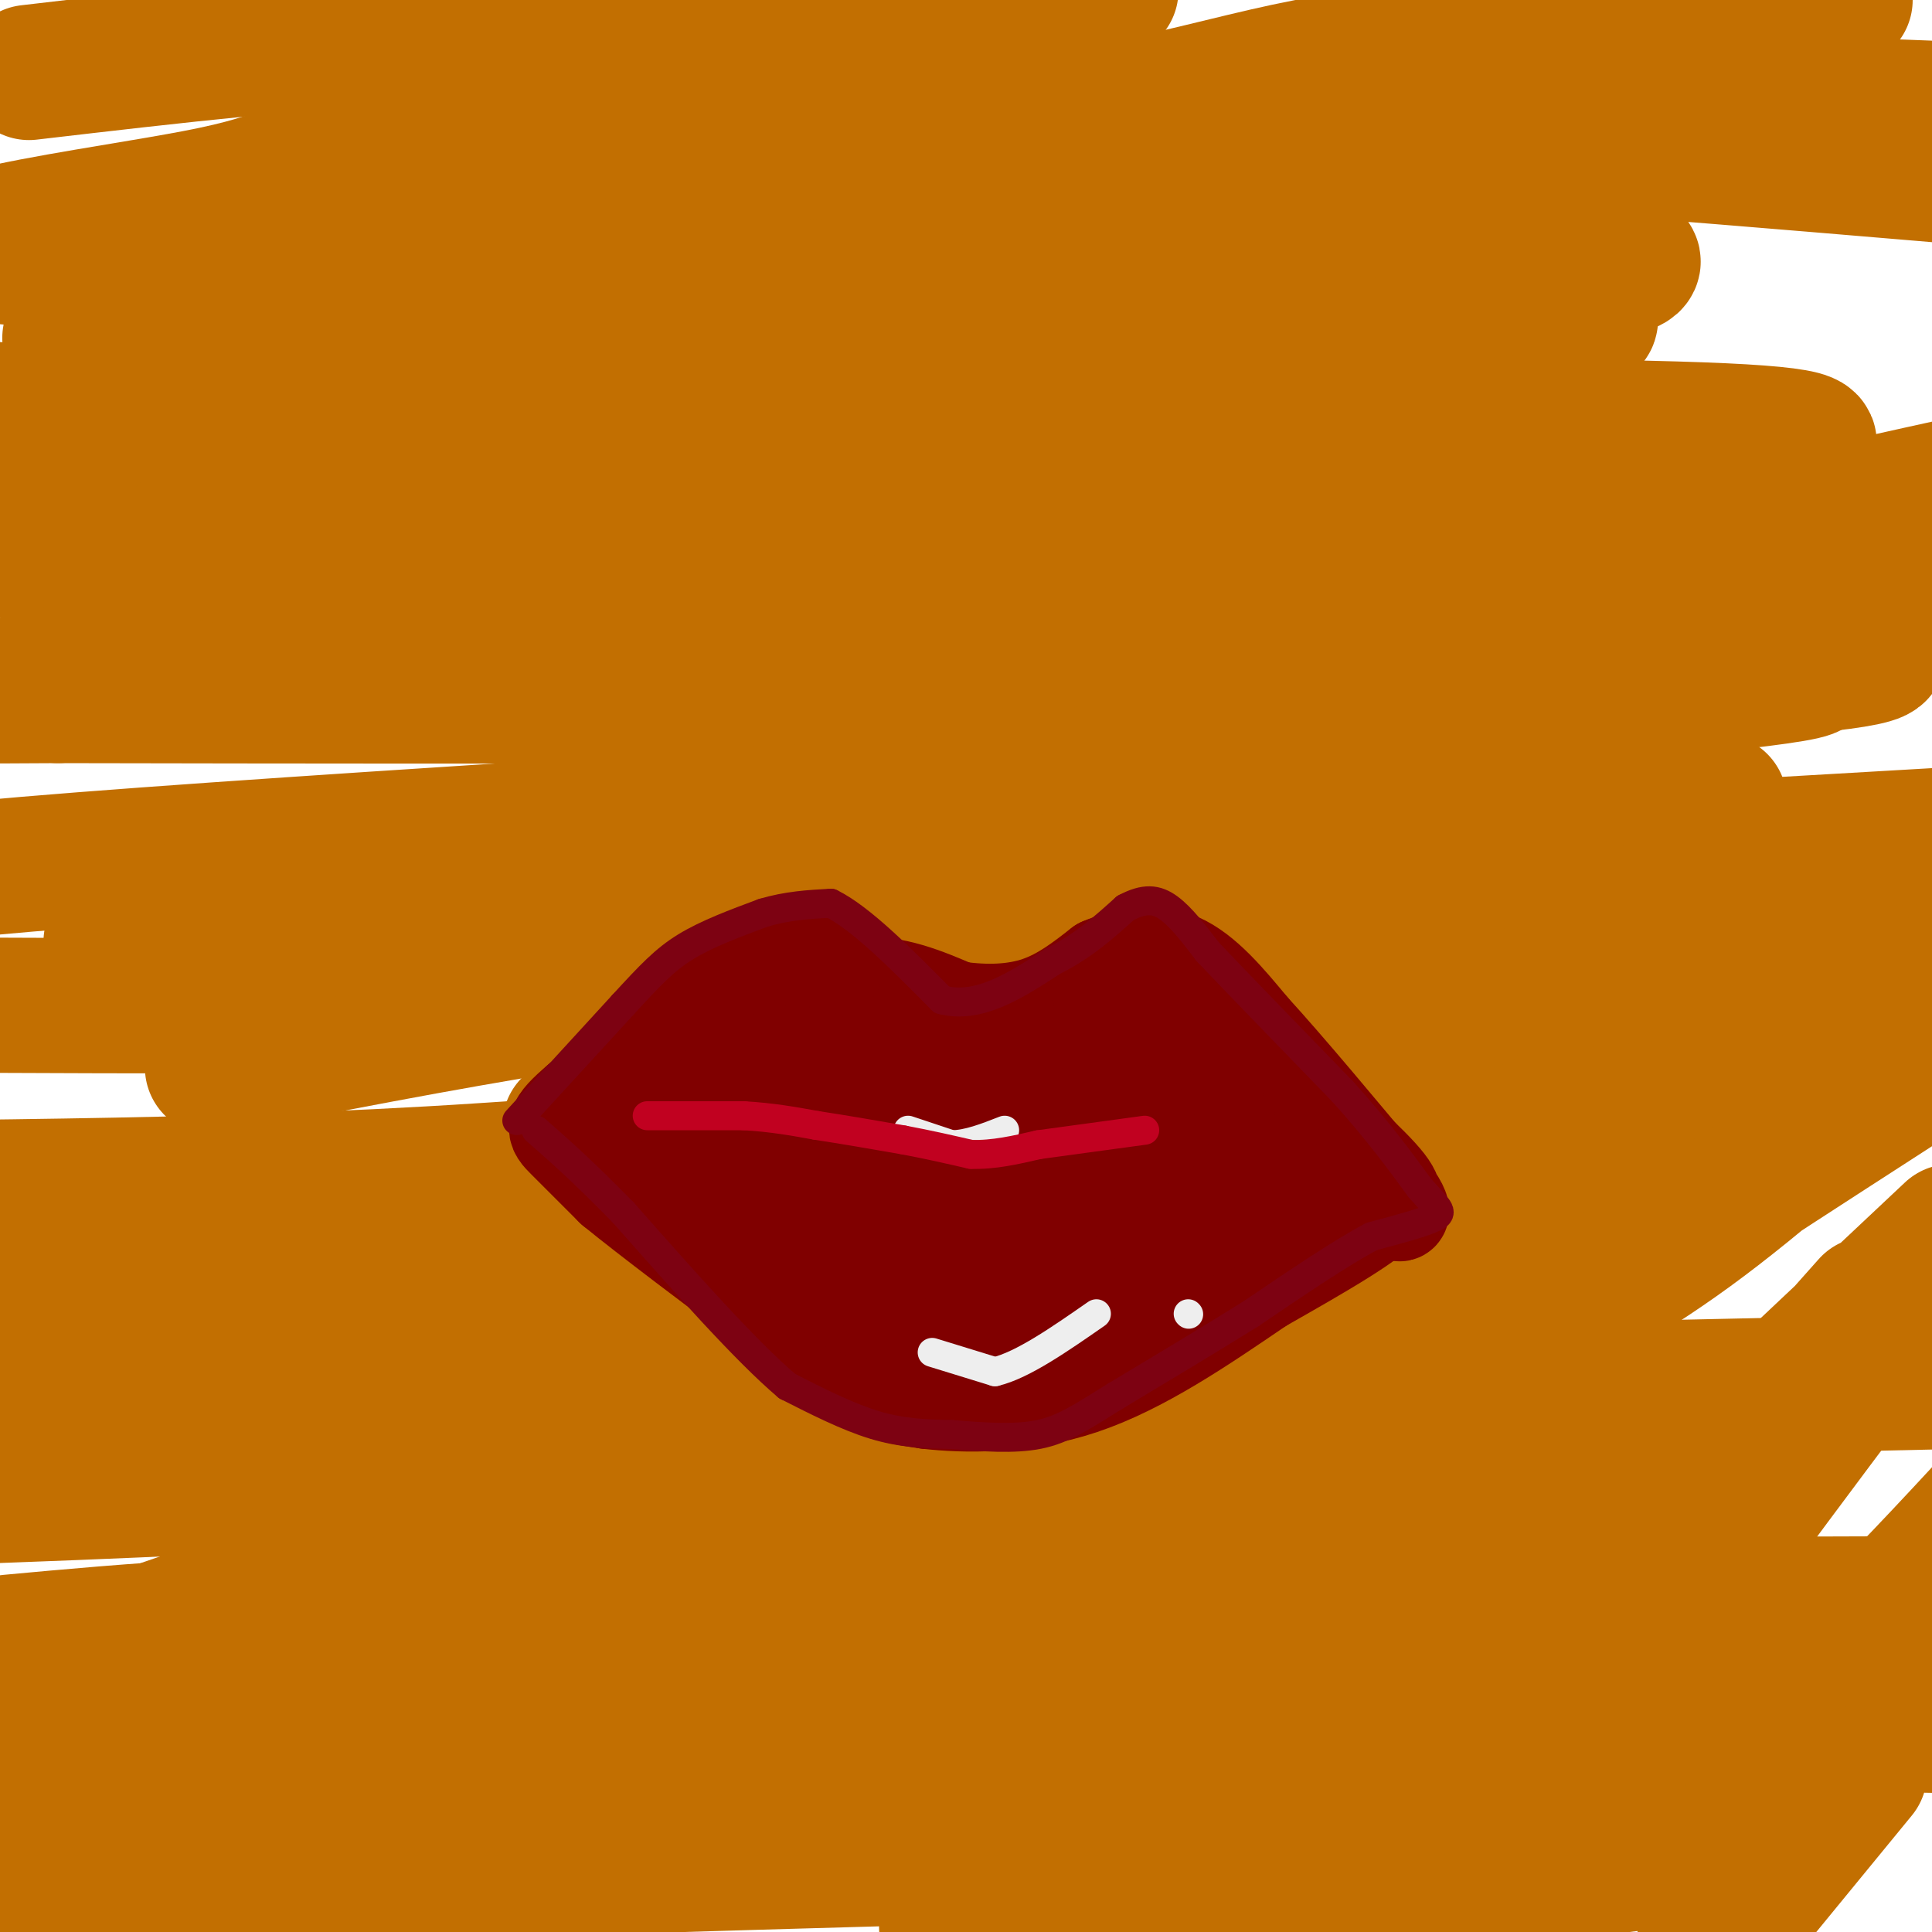 <svg viewBox='0 0 400 400' version='1.1' xmlns='http://www.w3.org/2000/svg' xmlns:xlink='http://www.w3.org/1999/xlink'><g fill='none' stroke='#C26F01' stroke-width='28' stroke-linecap='round' stroke-linejoin='round'><path d='M6,15c29.511,-3.444 59.022,-6.889 87,-8c27.978,-1.111 54.422,0.111 77,-1c22.578,-1.111 41.289,-4.556 60,-8'/><path d='M382,0c-9.222,3.281 -18.444,6.562 -37,8c-18.556,1.438 -46.444,1.035 -70,5c-23.556,3.965 -42.778,12.300 -94,17c-51.222,4.700 -134.444,5.765 -115,8c19.444,2.235 141.556,5.638 201,9c59.444,3.362 56.222,6.681 53,10'/><path d='M320,57c9.504,1.856 6.765,1.497 3,2c-3.765,0.503 -8.555,1.869 -2,4c6.555,2.131 24.453,5.028 -28,6c-52.453,0.972 -175.259,0.018 -233,0c-57.741,-0.018 -50.417,0.901 -33,3c17.417,2.099 44.926,5.377 98,7c53.074,1.623 131.712,1.591 170,3c38.288,1.409 36.225,4.260 -16,5c-52.225,0.740 -154.613,-0.630 -257,-2'/><path d='M22,85c-62.397,-0.491 -89.888,-0.720 -16,0c73.888,0.720 249.156,2.389 306,5c56.844,2.611 -4.734,6.165 -26,8c-21.266,1.835 -2.219,1.953 -44,2c-41.781,0.047 -144.391,0.024 -247,0'/><path d='M27,101c137.889,-1.311 275.778,-2.622 327,-1c51.222,1.622 15.778,6.178 -58,9c-73.778,2.822 -185.889,3.911 -298,5'/><path d='M1,112c-6.588,-7.295 -13.176,-14.590 63,-19c76.176,-4.410 235.117,-5.936 288,-4c52.883,1.936 -0.292,7.335 -26,14c-25.708,6.665 -23.949,14.595 -100,18c-76.051,3.405 -229.910,2.284 -199,3c30.910,0.716 246.591,3.270 325,7c78.409,3.730 19.545,8.637 -60,11c-79.545,2.363 -179.773,2.181 -280,2'/><path d='M12,144c-54.333,0.333 -50.167,0.167 -46,0'/><path d='M5,141c144.114,-2.205 288.227,-4.409 342,-4c53.773,0.409 17.204,3.433 -3,6c-20.204,2.567 -24.044,4.678 -19,7c5.044,2.322 18.974,4.856 -43,10c-61.974,5.144 -199.850,12.898 -265,18c-65.150,5.102 -57.575,7.551 -50,10'/><path d='M25,189c0.000,0.000 404.000,-9.000 404,-9'/><path d='M373,200c-74.417,14.667 -148.833,29.333 -214,37c-65.167,7.667 -121.083,8.333 -177,9'/><path d='M44,221c46.333,-9.083 92.667,-18.167 152,-23c59.333,-4.833 131.667,-5.417 204,-6'/><path d='M396,201c-35.689,14.978 -71.378,29.956 -93,37c-21.622,7.044 -29.178,6.156 -79,8c-49.822,1.844 -141.911,6.422 -234,11'/><path d='M116,256c71.032,-5.263 142.064,-10.526 186,-15c43.936,-4.474 60.777,-8.158 49,0c-11.777,8.158 -52.171,28.158 -100,41c-47.829,12.842 -103.094,18.526 -148,22c-44.906,3.474 -79.453,4.737 -114,6'/><path d='M13,302c30.333,-3.167 60.667,-6.333 126,-9c65.333,-2.667 165.667,-4.833 266,-7'/><path d='M350,299c-104.444,9.622 -208.889,19.244 -260,26c-51.111,6.756 -48.889,10.644 -64,14c-15.111,3.356 -47.556,6.178 -80,9'/><path d='M40,336c121.964,-6.238 243.929,-12.476 277,-11c33.071,1.476 -22.750,10.667 -41,15c-18.250,4.333 1.071,3.810 -44,4c-45.071,0.190 -154.536,1.095 -264,2'/><path d='M2,340c25.250,-2.333 50.500,-4.667 119,-6c68.500,-1.333 180.250,-1.667 292,-2'/><path d='M357,332c-137.111,-2.244 -274.222,-4.489 -276,0c-1.778,4.489 131.778,15.711 219,21c87.222,5.289 128.111,4.644 169,4'/><path d='M353,364c-140.074,-0.834 -280.148,-1.668 -339,-3c-58.852,-1.332 -36.481,-3.162 38,-4c74.481,-0.838 201.071,-0.683 259,0c57.929,0.683 47.198,1.894 42,3c-5.198,1.106 -4.861,2.105 -8,6c-3.139,3.895 -9.754,10.684 -70,14c-60.246,3.316 -174.123,3.158 -288,3'/><path d='M196,399c92.083,-7.833 184.167,-15.667 148,-17c-36.167,-1.333 -200.583,3.833 -365,9'/><path d='M103,313c84.000,-10.000 168.000,-20.000 142,-25c-26.000,-5.000 -162.000,-5.000 -298,-5'/><path d='M33,269c38.929,-3.780 77.857,-7.560 135,-10c57.143,-2.440 132.500,-3.542 128,-2c-4.500,1.542 -88.857,5.726 -160,8c-71.143,2.274 -129.071,2.637 -187,3'/><path d='M118,233c73.131,-11.601 146.262,-23.202 199,-29c52.738,-5.798 85.083,-5.792 57,-4c-28.083,1.792 -116.595,5.369 -194,7c-77.405,1.631 -143.702,1.315 -210,1'/><path d='M23,195c0.000,0.000 378.000,-22.000 378,-22'/><path d='M356,166c-48.441,-13.328 -96.881,-26.656 -159,-35c-62.119,-8.344 -137.916,-11.705 -155,-17c-17.084,-5.295 24.545,-12.523 64,-21c39.455,-8.477 76.735,-18.202 93,-22c16.265,-3.798 11.513,-1.669 51,-5c39.487,-3.331 123.212,-12.122 72,-14c-51.212,-1.878 -237.359,3.155 -301,2c-63.641,-1.155 -4.774,-8.500 19,-13c23.774,-4.500 12.455,-6.155 44,-8c31.545,-1.845 105.954,-3.881 147,-5c41.046,-1.119 48.727,-1.320 81,1c32.273,2.320 89.136,7.160 146,12'/><path d='M309,46c-81.827,-8.613 -163.655,-17.226 -203,-21c-39.345,-3.774 -36.208,-2.708 28,-3c64.208,-0.292 189.488,-1.940 254,0c64.512,1.940 68.256,7.470 72,13'/><path d='M398,110c-5.920,6.270 -11.841,12.539 -31,21c-19.159,8.461 -51.558,19.113 -82,26c-30.442,6.887 -58.927,10.008 -57,4c1.927,-6.008 34.265,-21.145 70,-33c35.735,-11.855 74.868,-20.427 114,-29'/><path d='M396,216c-15.756,14.222 -31.511,28.444 -46,39c-14.489,10.556 -27.711,17.444 -19,11c8.711,-6.444 39.356,-26.222 70,-46'/><path d='M387,270c-18.387,20.696 -36.774,41.393 -52,57c-15.226,15.607 -27.292,26.125 -32,29c-4.708,2.875 -2.060,-1.893 16,-20c18.060,-18.107 51.530,-49.554 85,-81'/><path d='M394,271c-24.306,32.357 -48.612,64.715 -63,86c-14.388,21.285 -18.856,31.499 -21,37c-2.144,5.501 -1.962,6.289 8,0c9.962,-6.289 29.703,-19.654 51,-39c21.297,-19.346 44.148,-44.673 67,-70'/><path d='M385,367c0.000,0.000 -41.000,50.000 -41,50'/><path d='M353,399c0.000,0.000 4.000,-18.000 4,-18'/></g>
<g fill='none' stroke='#800000' stroke-width='20' stroke-linecap='round' stroke-linejoin='round'><path d='M124,242c0.000,0.000 22.000,-21.000 22,-21'/><path d='M146,221c4.400,-4.911 4.400,-6.689 9,-9c4.600,-2.311 13.800,-5.156 23,-8'/><path d='M178,204c7.167,-0.500 13.583,2.250 20,5'/><path d='M198,209c6.311,0.911 12.089,0.689 17,-1c4.911,-1.689 8.956,-4.844 13,-8'/><path d='M228,200c4.911,-2.089 10.689,-3.311 16,-1c5.311,2.311 10.156,8.156 15,14'/><path d='M259,213c7.333,8.000 18.167,21.000 29,34'/><path d='M288,247c4.310,6.012 0.583,4.042 0,3c-0.583,-1.042 1.976,-1.155 -1,-5c-2.976,-3.845 -11.488,-11.423 -20,-19'/><path d='M267,226c-6.400,-5.800 -12.400,-10.800 -22,-13c-9.600,-2.200 -22.800,-1.600 -36,-1'/><path d='M209,212c-8.533,0.378 -11.867,1.822 -17,0c-5.133,-1.822 -12.067,-6.911 -19,-12'/><path d='M173,200c-5.178,-2.578 -8.622,-3.022 -12,-2c-3.378,1.022 -6.689,3.511 -10,6'/><path d='M151,204c-6.833,5.000 -18.917,14.500 -31,24'/><path d='M120,228c-5.933,5.067 -5.267,5.733 -3,8c2.267,2.267 6.133,6.133 10,10'/><path d='M127,246c7.333,6.000 20.667,16.000 34,26'/><path d='M161,272c8.444,6.978 12.556,11.422 17,14c4.444,2.578 9.222,3.289 14,4'/><path d='M192,290c7.644,0.889 19.756,1.111 32,-3c12.244,-4.111 24.622,-12.556 37,-21'/><path d='M261,266c12.244,-6.956 24.356,-13.844 26,-17c1.644,-3.156 -7.178,-2.578 -16,-2'/><path d='M271,247c-4.893,-0.226 -9.125,0.208 -17,-3c-7.875,-3.208 -19.393,-10.060 -30,-13c-10.607,-2.940 -20.304,-1.970 -30,-1'/><path d='M194,230c-8.000,-0.167 -13.000,-0.083 -18,0'/></g>
<g fill='none' stroke='#800000' stroke-width='28' stroke-linecap='round' stroke-linejoin='round'><path d='M146,241c4.800,0.911 9.600,1.822 14,6c4.400,4.178 8.400,11.622 13,16c4.600,4.378 9.800,5.689 15,7'/><path d='M188,270c5.267,1.889 10.933,3.111 20,0c9.067,-3.111 21.533,-10.556 34,-18'/><path d='M242,252c6.845,-2.738 6.958,-0.583 8,-3c1.042,-2.417 3.012,-9.405 1,-13c-2.012,-3.595 -8.006,-3.798 -14,-4'/><path d='M237,232c-6.311,-2.622 -15.089,-7.178 -27,-9c-11.911,-1.822 -26.956,-0.911 -42,0'/><path d='M168,223c-9.735,0.325 -13.073,1.139 -14,2c-0.927,0.861 0.558,1.770 0,4c-0.558,2.230 -3.159,5.780 8,7c11.159,1.220 36.080,0.110 61,-1'/><path d='M223,235c12.065,-0.691 11.727,-1.917 9,0c-2.727,1.917 -7.844,6.978 -16,11c-8.156,4.022 -19.350,7.006 -27,9c-7.650,1.994 -11.757,2.998 -16,0c-4.243,-2.998 -8.621,-9.999 -13,-17'/></g>
<g fill='none' stroke='#7D0212' stroke-width='6' stroke-linecap='round' stroke-linejoin='round'><path d='M107,232c0.000,0.000 22.000,-24.000 22,-24'/><path d='M129,208c5.600,-6.089 8.600,-9.311 13,-12c4.400,-2.689 10.200,-4.844 16,-7'/><path d='M158,189c5.000,-1.500 9.500,-1.750 14,-2'/><path d='M172,187c6.167,3.000 14.583,11.500 23,20'/><path d='M195,207c7.667,2.000 15.333,-3.000 23,-8'/><path d='M218,199c6.333,-3.167 10.667,-7.083 15,-11'/><path d='M233,188c3.978,-2.111 6.422,-1.889 9,0c2.578,1.889 5.289,5.444 8,9'/><path d='M250,197c6.000,6.333 17.000,17.667 28,29'/><path d='M278,226c7.333,8.167 11.667,14.083 16,20'/><path d='M294,246c3.733,4.267 5.067,4.933 3,6c-2.067,1.067 -7.533,2.533 -13,4'/><path d='M284,256c-6.333,3.333 -15.667,9.667 -25,16'/><path d='M259,272c-8.833,5.500 -18.417,11.250 -28,17'/><path d='M231,289c-7.111,4.422 -10.889,6.978 -16,8c-5.111,1.022 -11.556,0.511 -18,0'/><path d='M197,297c-5.556,-0.089 -10.444,-0.311 -16,-2c-5.556,-1.689 -11.778,-4.844 -18,-8'/><path d='M163,287c-8.667,-7.333 -21.333,-21.667 -34,-36'/><path d='M129,251c-8.667,-8.833 -13.333,-12.917 -18,-17'/></g>
<g fill='none' stroke='#EEEEEE' stroke-width='6' stroke-linecap='round' stroke-linejoin='round'><path d='M193,280c0.000,0.000 13.000,4.000 13,4'/><path d='M206,284c5.667,-1.333 13.333,-6.667 21,-12'/><path d='M246,272c0.000,0.000 0.100,0.100 0.1,0.1'/><path d='M188,234c0.000,0.000 9.000,3.000 9,3'/><path d='M197,237c3.333,0.000 7.167,-1.500 11,-3'/></g>
<g fill='none' stroke='#C10120' stroke-width='6' stroke-linecap='round' stroke-linejoin='round'><path d='M134,231c0.000,0.000 20.000,0.000 20,0'/><path d='M154,231c5.833,0.333 10.417,1.167 15,2'/><path d='M169,233c5.500,0.833 11.750,1.917 18,3'/><path d='M187,236c5.333,1.000 9.667,2.000 14,3'/><path d='M201,239c4.667,0.167 9.333,-0.917 14,-2'/><path d='M215,237c6.000,-0.833 14.000,-1.917 22,-3'/></g>
</svg>